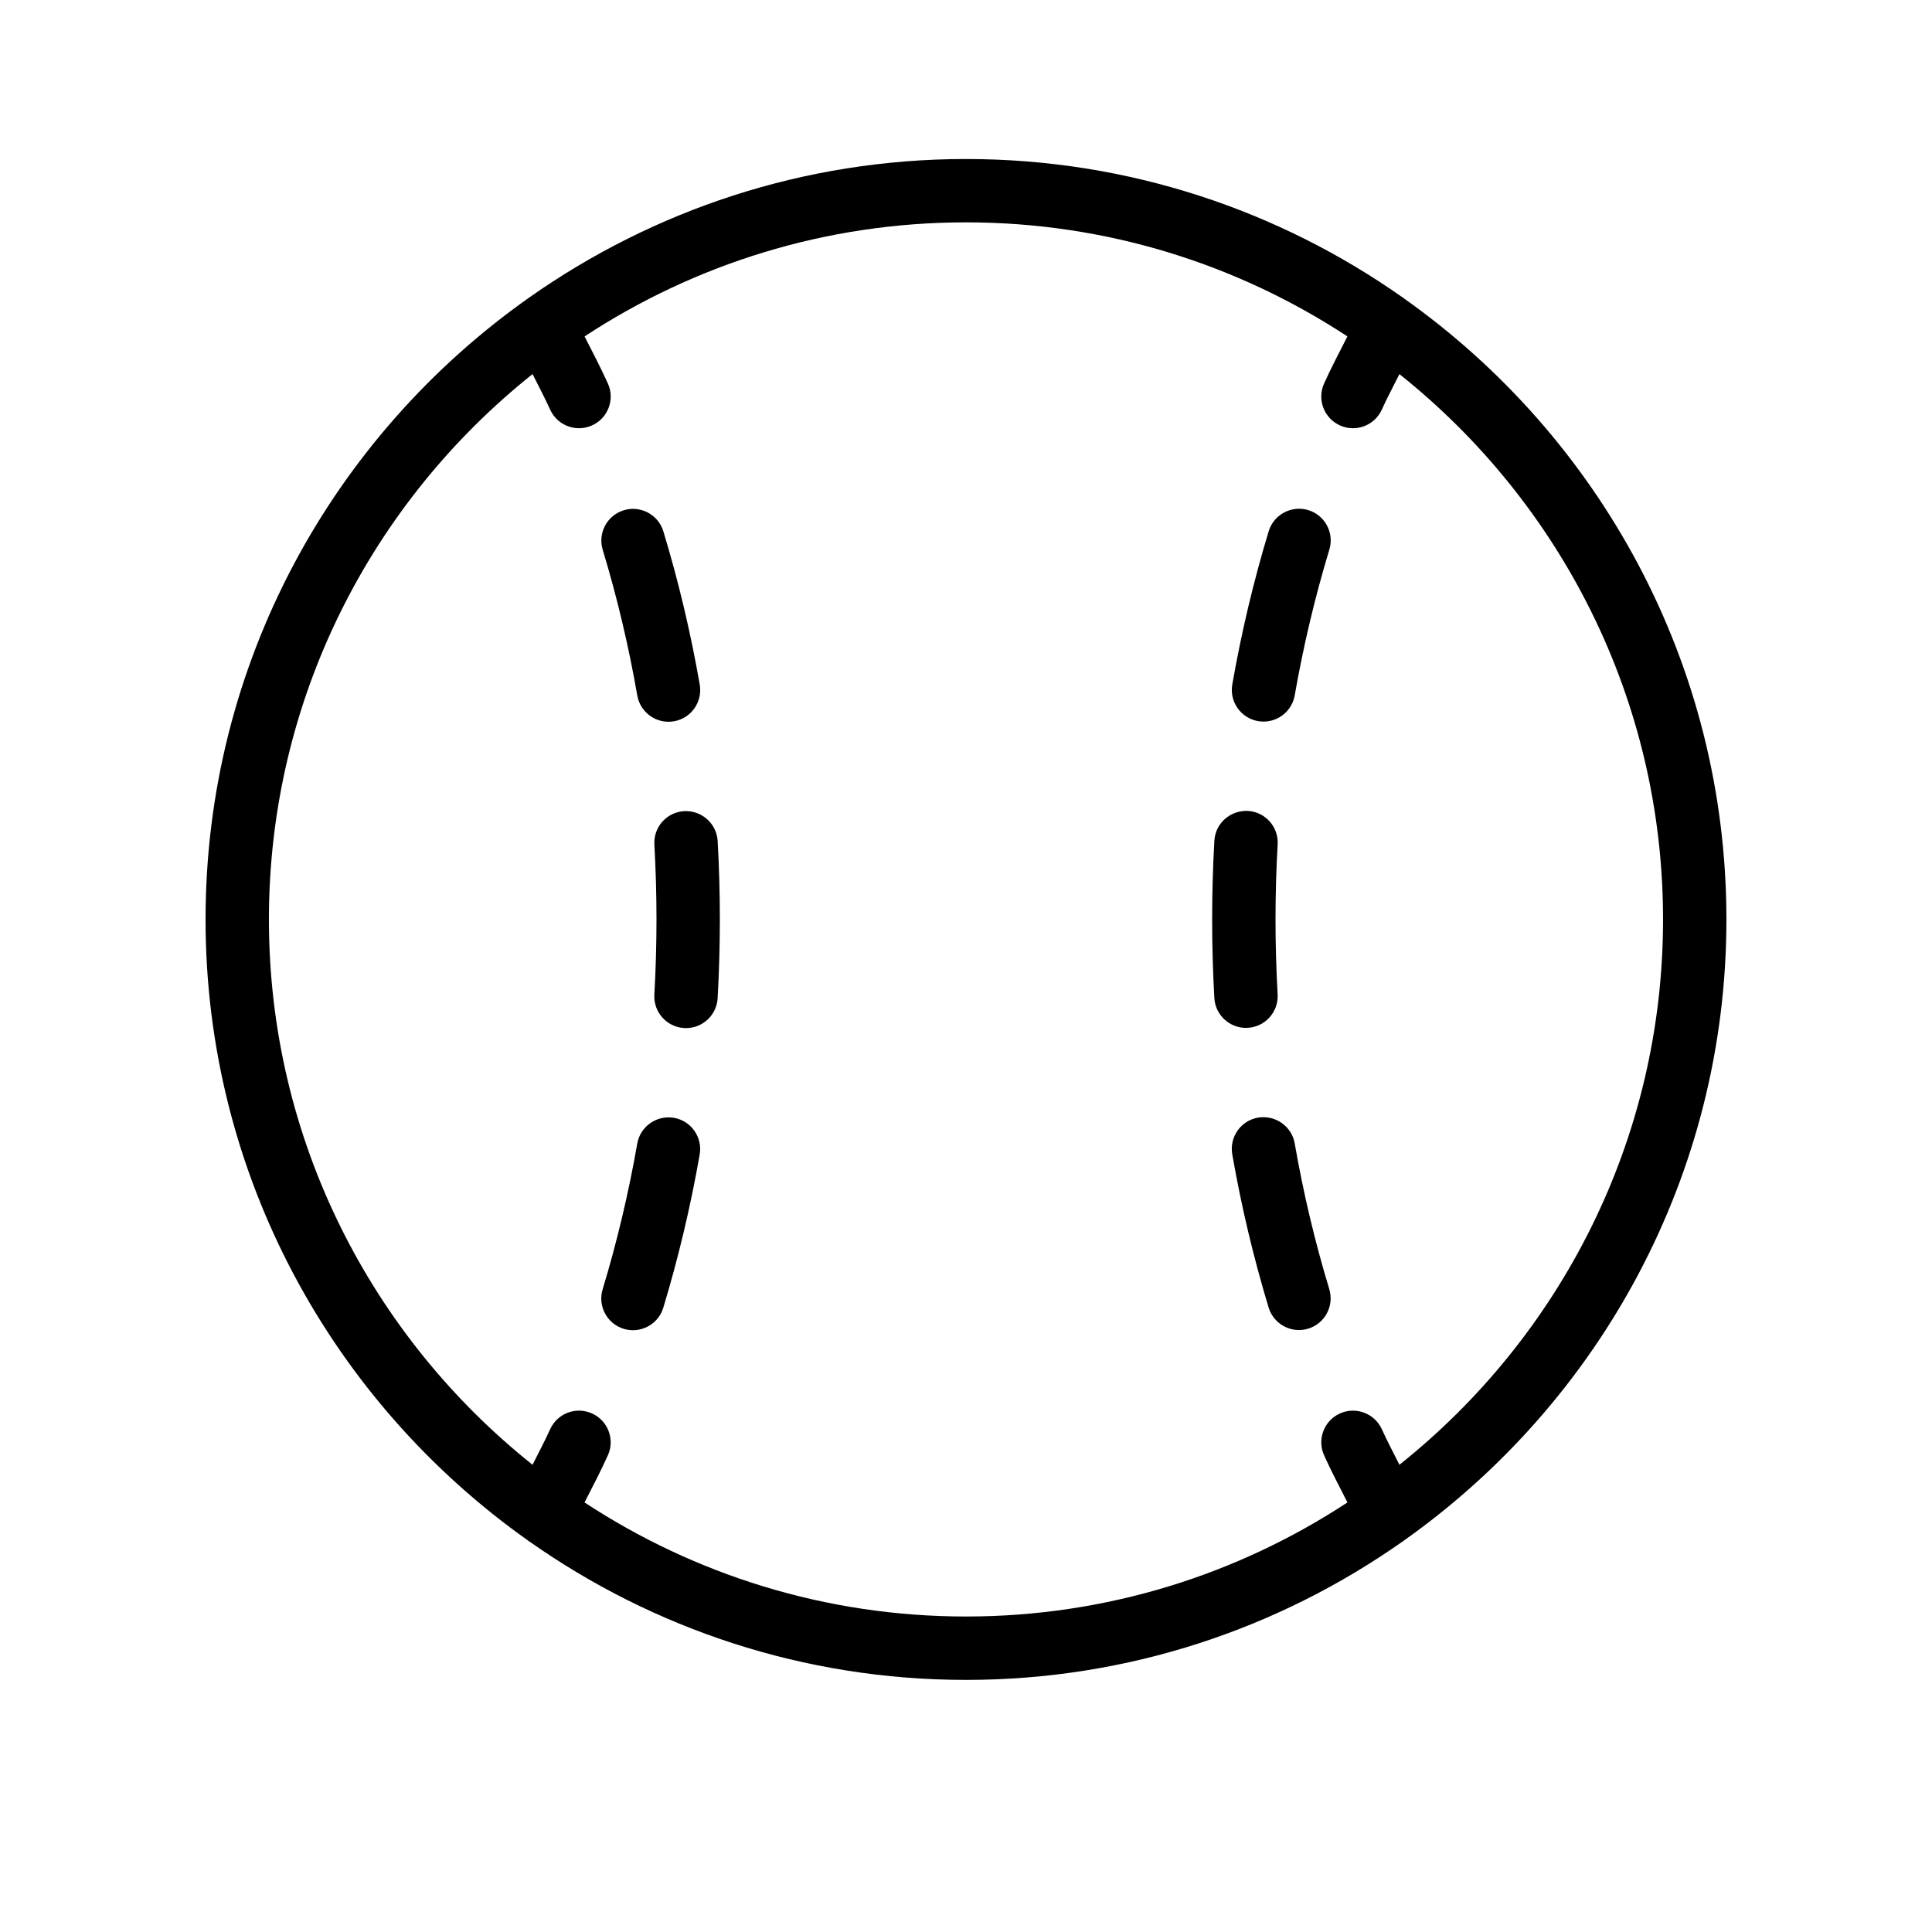 <?xml version="1.0" encoding="UTF-8"?>
<!-- The Best Svg Icon site in the world: iconSvg.co, Visit us! https://iconsvg.co -->
<svg fill="#000000" width="800px" height="800px" version="1.1" viewBox="144 144 512 512" xmlns="http://www.w3.org/2000/svg">
 <g>
  <path d="m516.13 223.12c-0.102-0.059-0.16-0.164-0.262-0.219-0.023-0.016-0.055-0.012-0.078-0.023-32.793-23.109-72.719-36.738-115.79-36.738-43.074 0-83 13.629-115.79 36.738-0.023 0.012-0.051 0.008-0.07 0.023-0.094 0.051-0.148 0.145-0.238 0.199-51.629 36.531-85.426 96.656-85.426 164.56 0 67.898 33.789 128.02 85.398 164.55 0.098 0.059 0.156 0.16 0.258 0.215 0.031 0.016 0.066 0.023 0.098 0.039 32.785 23.102 72.703 36.727 115.77 36.727 43.062 0 82.98-13.621 115.76-36.719 0.035-0.02 0.074-0.023 0.109-0.043 0.113-0.062 0.172-0.172 0.281-0.234 51.594-36.535 85.371-96.645 85.371-164.53 0-67.895-33.789-128.01-85.395-164.54zm-1.266 309.06c-1.559-3.141-3.215-6.211-4.66-9.406-1.906-4.215-6.879-6.102-11.109-4.191-4.227 1.91-6.102 6.887-4.191 11.109 1.918 4.238 4.078 8.336 6.184 12.469-29.07 19.086-63.793 30.23-101.09 30.23s-72.016-11.145-101.09-30.227c2.106-4.141 4.273-8.246 6.18-12.48 1.91-4.223 0.031-9.191-4.195-11.102-4.234-1.91-9.195-0.031-11.105 4.199-1.438 3.184-3.098 6.262-4.656 9.398-42.531-33.871-69.867-86.047-69.867-144.52 0-58.469 27.336-110.64 69.867-144.52 1.559 3.141 3.231 6.242 4.66 9.398 1.402 3.109 4.457 4.945 7.656 4.945 1.156 0 2.332-0.238 3.453-0.746 4.227-1.91 6.106-6.879 4.195-11.102-1.895-4.199-4.07-8.332-6.18-12.48 29.062-19.082 63.785-30.227 101.08-30.227s72.016 11.145 101.08 30.227c-2.106 4.144-4.277 8.266-6.18 12.473-1.91 4.223-0.035 9.199 4.191 11.109 1.121 0.512 2.297 0.75 3.453 0.75 3.199 0 6.254-1.836 7.656-4.938 1.434-3.168 3.102-6.262 4.664-9.406 42.527 33.875 69.863 86.047 69.863 144.52 0 58.473-27.34 110.64-69.867 144.52z"/>
  <path d="m490.69 279.18c-4.414-1.328-9.125 1.164-10.473 5.602-3.984 13.137-7.231 26.797-9.645 40.605-0.801 4.566 2.254 8.914 6.824 9.719 0.492 0.082 0.977 0.121 1.457 0.121 4.004 0 7.547-2.871 8.262-6.953 2.301-13.129 5.383-26.125 9.176-38.621 1.344-4.438-1.16-9.129-5.602-10.473z"/>
  <path d="m487.11 447.01c-0.797-4.559-5.133-7.578-9.715-6.832-4.57 0.797-7.629 5.148-6.836 9.719 2.402 13.785 5.644 27.445 9.641 40.613 1.098 3.625 4.434 5.961 8.031 5.961 0.809 0 1.629-0.113 2.441-0.359 4.441-1.344 6.945-6.035 5.602-10.473-3.801-12.52-6.883-25.508-9.164-38.629z"/>
  <path d="m474.67 416.38c4.629-0.254 8.172-4.223 7.914-8.848-0.367-6.578-0.559-13.25-0.559-19.852 0.004-6.676 0.191-13.383 0.566-19.926 0.262-4.633-3.281-8.594-7.91-8.855-4.68-0.172-8.594 3.273-8.859 7.906-0.387 6.856-0.586 13.875-0.59 20.867 0 6.922 0.195 13.914 0.582 20.797 0.254 4.477 3.957 7.93 8.375 7.93 0.16-0.004 0.32-0.012 0.48-0.02z"/>
  <path d="m312.89 328.32c0.715 4.074 4.262 6.953 8.266 6.953 0.477 0 0.965-0.039 1.449-0.121 4.57-0.797 7.629-5.148 6.836-9.719-2.402-13.785-5.644-27.445-9.641-40.613-1.348-4.445-6.059-6.945-10.473-5.602-4.441 1.344-6.945 6.035-5.602 10.473 3.797 12.523 6.879 25.512 9.164 38.629z"/>
  <path d="m322.6 440.23c-4.578-0.762-8.918 2.262-9.719 6.832-2.301 13.129-5.383 26.125-9.176 38.621-1.344 4.438 1.16 9.125 5.598 10.473 0.816 0.246 1.637 0.359 2.445 0.359 3.602 0 6.934-2.336 8.031-5.961 3.984-13.137 7.231-26.797 9.645-40.605 0.797-4.566-2.254-8.914-6.824-9.719z"/>
  <path d="m325.33 358.96c-4.629 0.254-8.172 4.223-7.914 8.848 0.367 6.578 0.559 13.25 0.559 19.852-0.004 6.676-0.191 13.383-0.566 19.926-0.262 4.633 3.281 8.594 7.91 8.855 0.164 0.008 0.324 0.016 0.484 0.016 4.418 0 8.121-3.453 8.375-7.922 0.387-6.856 0.586-13.875 0.59-20.867 0-6.922-0.195-13.914-0.582-20.797-0.262-4.629-4.269-8.148-8.855-7.91z"/>
 </g>
</svg>
